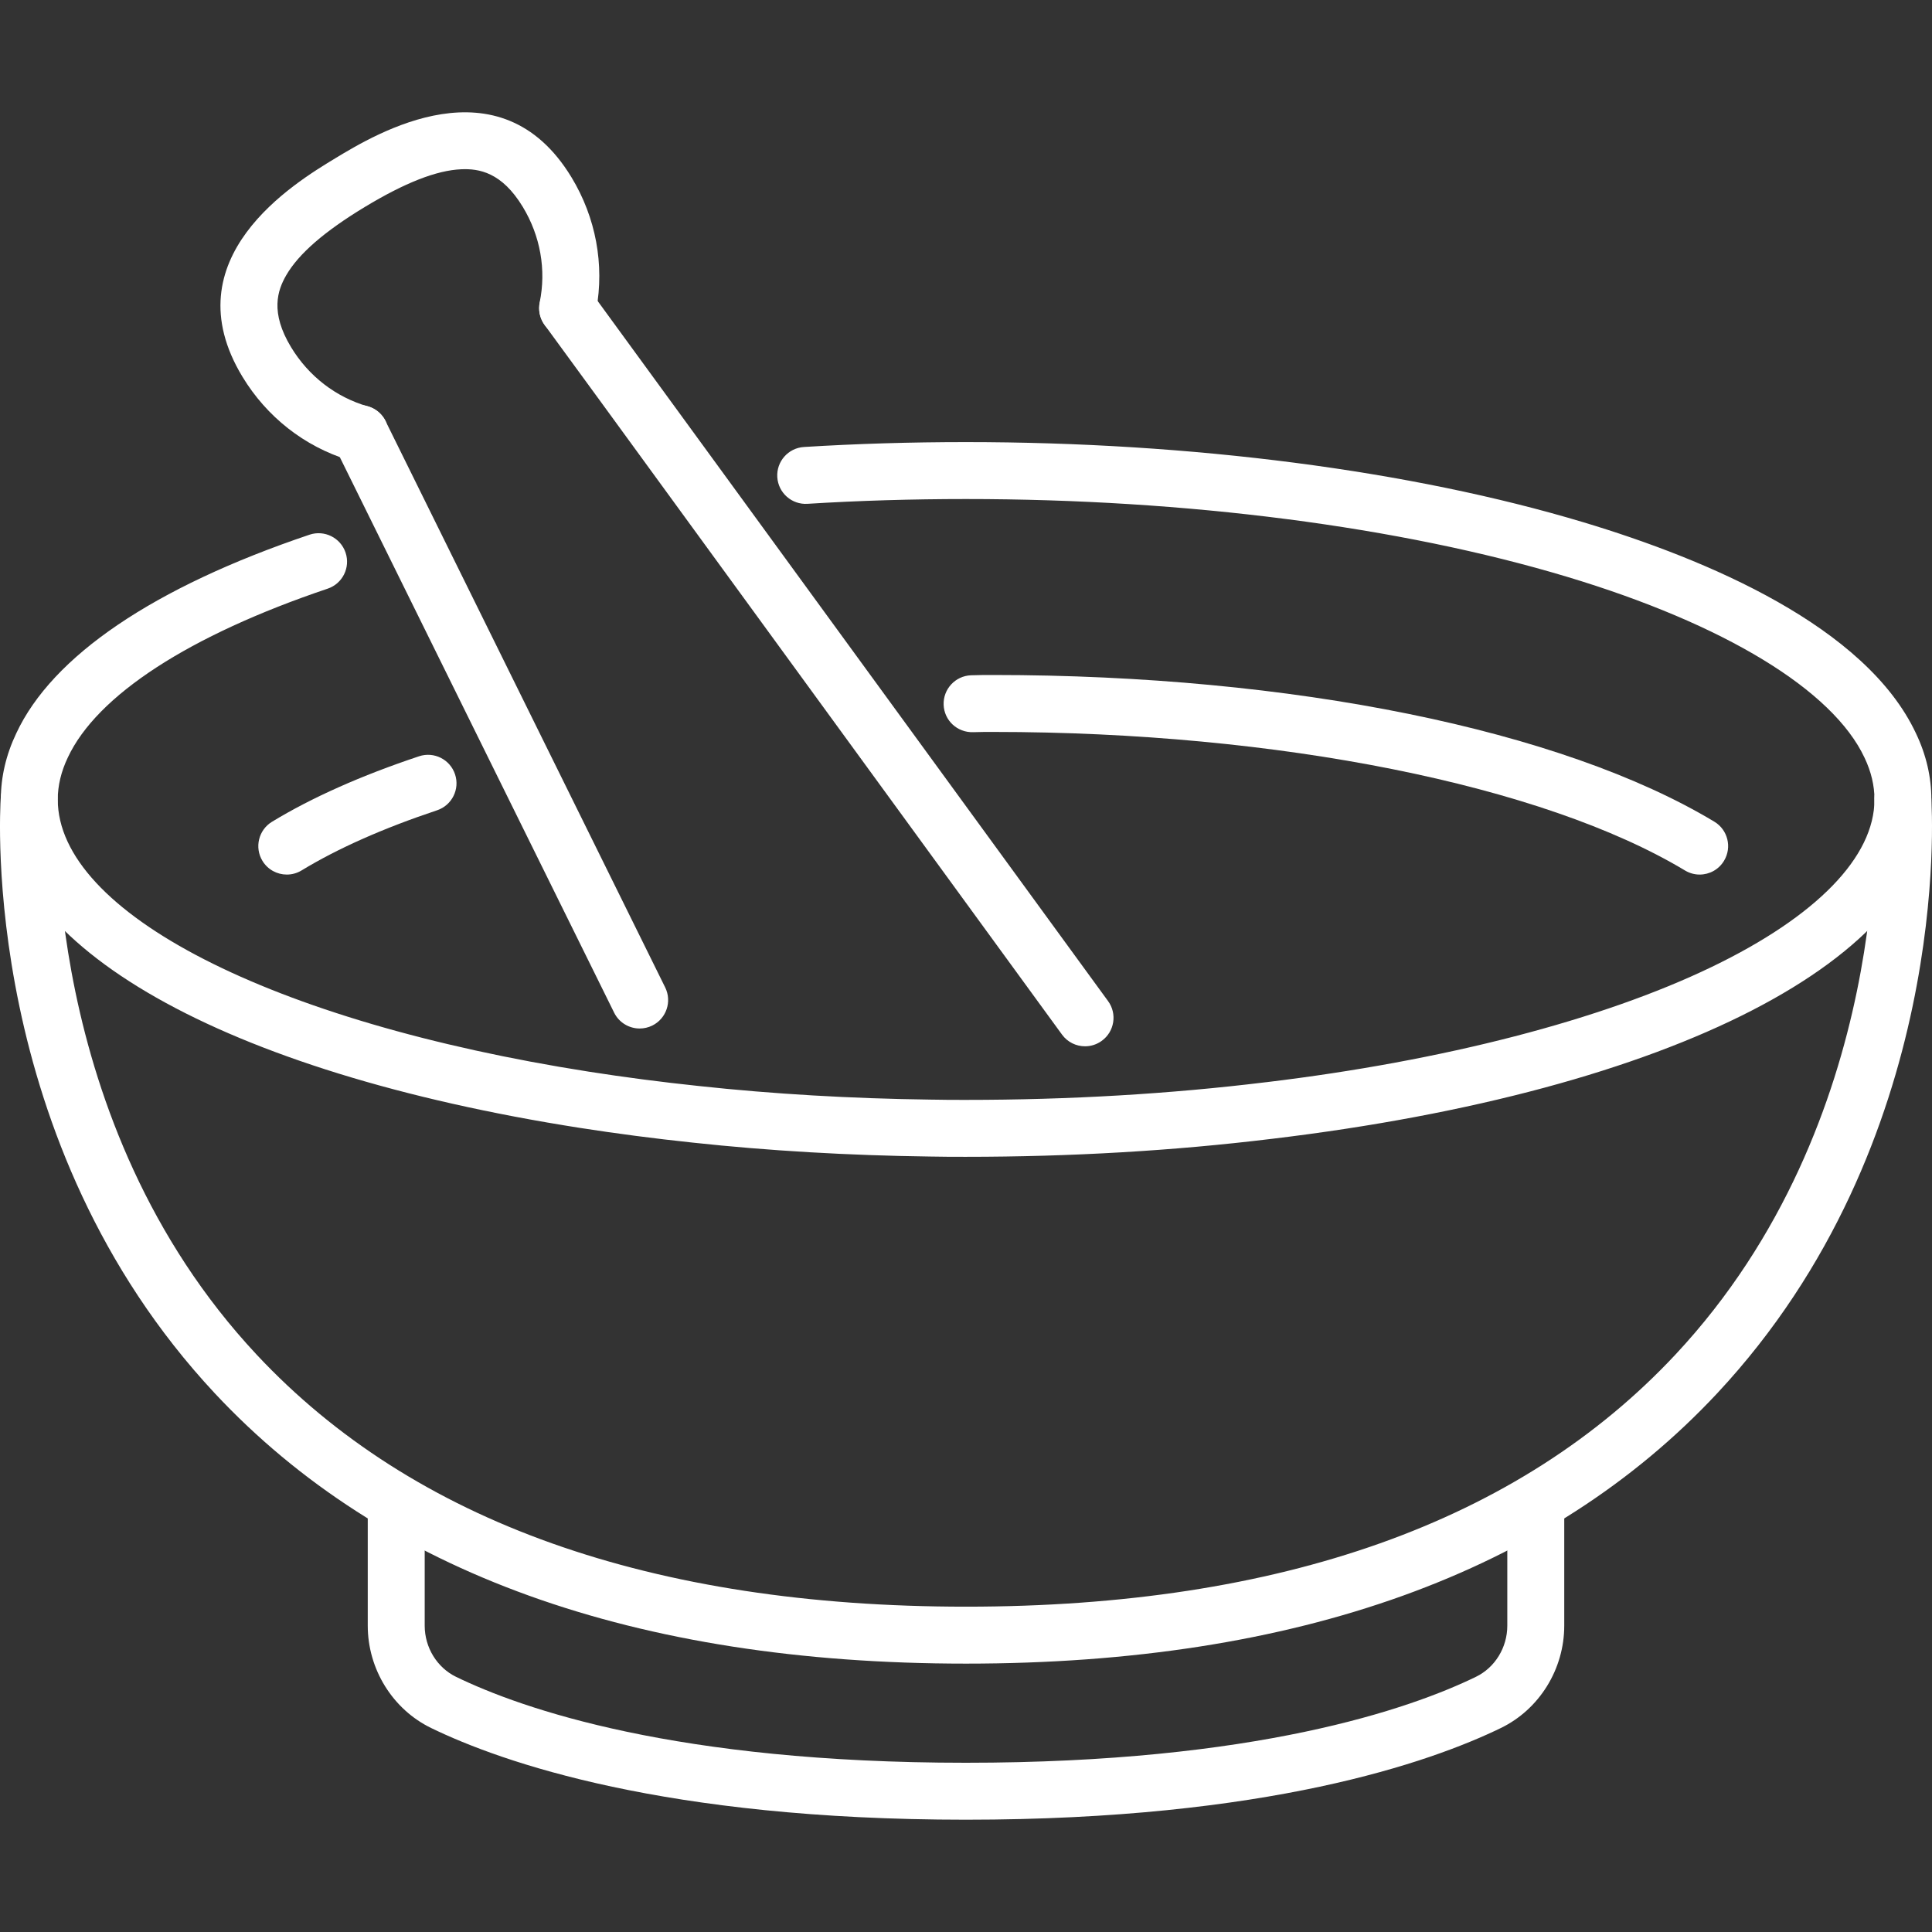 <?xml version="1.0" encoding="utf-8"?>
<!-- Generator: Adobe Illustrator 15.0.0, SVG Export Plug-In . SVG Version: 6.00 Build 0)  -->
<!DOCTYPE svg PUBLIC "-//W3C//DTD SVG 1.1//EN" "http://www.w3.org/Graphics/SVG/1.1/DTD/svg11.dtd">
<svg version="1.1" id="Layer_1" xmlns="http://www.w3.org/2000/svg" xmlns:xlink="http://www.w3.org/1999/xlink" x="0px" y="0px"
	 width="80px" height="80px" viewBox="0 0 80 80" enable-background="new 0 0 80 80" xml:space="preserve">
<rect x="0" y="0" width="80" height="80" fill="#333333" stroke="none"/>
<g>
	<g>
		<path fill="#FFFFFF" d="M39.994,47.901c-0.475,0-0.965,0-1.455-0.011c-0.005,0-0.01,0-0.012,0c-3.4-0.045-6.708-0.239-9.834-0.576
			c-1.594-0.169-3.169-0.374-4.677-0.61c-14.792-2.316-23.981-7.528-23.981-13.6c0-0.929,0.215-1.85,0.639-2.74
			c1.493-3.203,5.693-6.049,12.141-8.223c0.617-0.208,1.286,0.124,1.494,0.741c0.208,0.617-0.124,1.286-0.741,1.493
			C7.83,26.31,4.008,28.793,2.807,31.369c-0.276,0.58-0.415,1.16-0.415,1.735c0,4.682,8.836,9.211,21.988,11.271
			c1.47,0.23,3.005,0.431,4.563,0.595c3.054,0.33,6.289,0.52,9.615,0.563c0.004,0,0.019,0,0.023,0
			c0.466,0.011,0.947,0.011,1.413,0.011c4.271,0,8.439-0.245,12.394-0.728c0.019-0.003,0.038-0.005,0.058-0.006
			c7.339-0.884,13.887-2.579,18.438-4.774c4.343-2.094,6.734-4.556,6.734-6.932c0-0.574-0.138-1.155-0.41-1.725
			c-1.313-2.807-5.804-5.536-12.323-7.496c-6.907-2.076-15.747-3.219-24.891-3.219c-2.231,0-4.438,0.066-6.558,0.198
			c-0.65,0.041-1.209-0.453-1.25-1.103c-0.041-0.65,0.454-1.209,1.103-1.25c2.169-0.135,4.424-0.203,6.704-0.203
			c9.367,0,18.447,1.179,25.569,3.319c5.141,1.545,11.703,4.316,13.776,8.746c0.421,0.882,0.636,1.804,0.636,2.732
			c0,6.549-10.714,12.065-27.294,14.052c-0.018,0.002-0.036,0.004-0.054,0.006C48.594,47.652,44.343,47.901,39.994,47.901z"/>
	</g>
	<g>
		<path fill="#FFFFFF" d="M70.379,36.214c-0.207,0-0.416-0.055-0.606-0.169c-5.883-3.539-16.856-5.737-28.64-5.737
			c-0.28,0-0.569,0-0.836,0.01c-0.657,0.02-1.198-0.482-1.223-1.132c-0.025-0.65,0.482-1.198,1.132-1.224
			c0.313-0.012,0.625-0.012,0.927-0.012c12.371,0,23.532,2.271,29.854,6.074c0.558,0.335,0.738,1.06,0.402,1.618
			C71.169,36.01,70.779,36.214,70.379,36.214z"/>
	</g>
	<g>
		<path fill="#FFFFFF" d="M11.876,36.214c-0.398,0-0.787-0.202-1.008-0.566c-0.338-0.556-0.162-1.281,0.394-1.62
			c1.646-1.001,3.695-1.914,6.089-2.712c0.618-0.206,1.285,0.128,1.491,0.746c0.206,0.617-0.128,1.285-0.746,1.491
			c-2.227,0.743-4.114,1.58-5.609,2.49C12.296,36.159,12.084,36.214,11.876,36.214z"/>
	</g>
	<g>
		<path fill="#FFFFFF" d="M40,68.887c-13.704,0-24.17-3.767-31.108-11.196C-0.825,47.283-0.007,33.6,0.032,33.022
			c0.044-0.649,0.608-1.141,1.257-1.096s1.139,0.606,1.095,1.255l0,0c-0.009,0.132-0.771,13.278,8.25,22.919
			C17.109,63.021,26.989,66.529,40,66.529c13.023,0,22.91-3.516,29.385-10.448c9.025-9.666,8.239-22.766,8.23-22.897
			c-0.045-0.649,0.446-1.212,1.096-1.257c0.646-0.045,1.212,0.446,1.257,1.096c0.039,0.577,0.857,14.261-8.86,24.668
			C64.169,65.12,53.703,68.887,40,68.887z"/>
	</g>
	<g>
		<path fill="#FFFFFF" d="M39.994,75.35c-12.462,0-19.219-2.378-22.138-3.795c-1.597-0.774-2.628-2.438-2.628-4.238V62.52
			c0-0.65,0.528-1.179,1.179-1.179s1.179,0.528,1.179,1.179v4.797c0,0.903,0.51,1.734,1.3,2.118
			c2.736,1.328,9.118,3.557,21.108,3.557c11.998,0,18.382-2.229,21.12-3.558c0.79-0.383,1.3-1.214,1.3-2.117V62.52
			c0-0.65,0.528-1.179,1.179-1.179c0.651,0,1.179,0.528,1.179,1.179v4.797c0,1.8-1.031,3.464-2.628,4.238
			C59.224,72.972,52.464,75.35,39.994,75.35z"/>
	</g>
	<g>
		<path fill="#FFFFFF" d="M44.93,43.325c-0.364,0-0.724-0.168-0.954-0.484L24.887,16.651l-2.332-3.191
			c-0.147-0.202-0.227-0.445-0.227-0.695c0-0.651,0.528-1.185,1.179-1.185c0.433,0,0.812,0.231,1.017,0.578l5.261,7.213
			l16.097,22.081c0.384,0.525,0.268,1.263-0.259,1.646C45.413,43.251,45.17,43.325,44.93,43.325z"/>
	</g>
	<g>
		<path fill="#FFFFFF" d="M26.488,42.588c-0.435,0-0.852-0.24-1.058-0.656l-4.979-10.081l-6.595-13.357
			c-0.082-0.164-0.125-0.355-0.125-0.538c0-0.651,0.528-1.179,1.179-1.179c0.501,0,0.929,0.313,1.1,0.754l0.078,0.154l11.456,23.202
			c0.288,0.583,0.049,1.291-0.535,1.58C26.841,42.549,26.663,42.588,26.488,42.588z"/>
	</g>
	<g>
		<path fill="#FFFFFF" d="M14.911,19.149c-0.164,0-0.327-0.033-0.479-0.1c-1.831-0.566-3.387-1.787-4.394-3.451
			c-2.975-4.914,2.154-8.019,3.839-9.04c1.686-1.02,6.814-4.125,9.79,0.789c1.007,1.664,1.367,3.608,1.021,5.493
			c-0.025,0.377-0.231,0.728-0.562,0.931c-0.554,0.342-1.28,0.168-1.622-0.386c-0.001-0.001-0.002-0.003-0.003-0.004
			c-0.154-0.248-0.217-0.552-0.154-0.859c0.277-1.349,0.029-2.753-0.698-3.953c-0.873-1.443-1.821-1.592-2.551-1.56
			c-1.023,0.044-2.332,0.557-4.001,1.567c-1.668,1.01-2.729,1.932-3.243,2.818c-0.366,0.631-0.674,1.541,0.199,2.983
			c0.727,1.2,1.855,2.07,3.179,2.451c0.299,0.086,0.538,0.28,0.687,0.528c0.001,0.001,0.002,0.003,0.003,0.004
			c0.336,0.557,0.158,1.282-0.399,1.619C15.336,19.093,15.123,19.149,14.911,19.149z"/>
	</g>
</g>
</svg>
